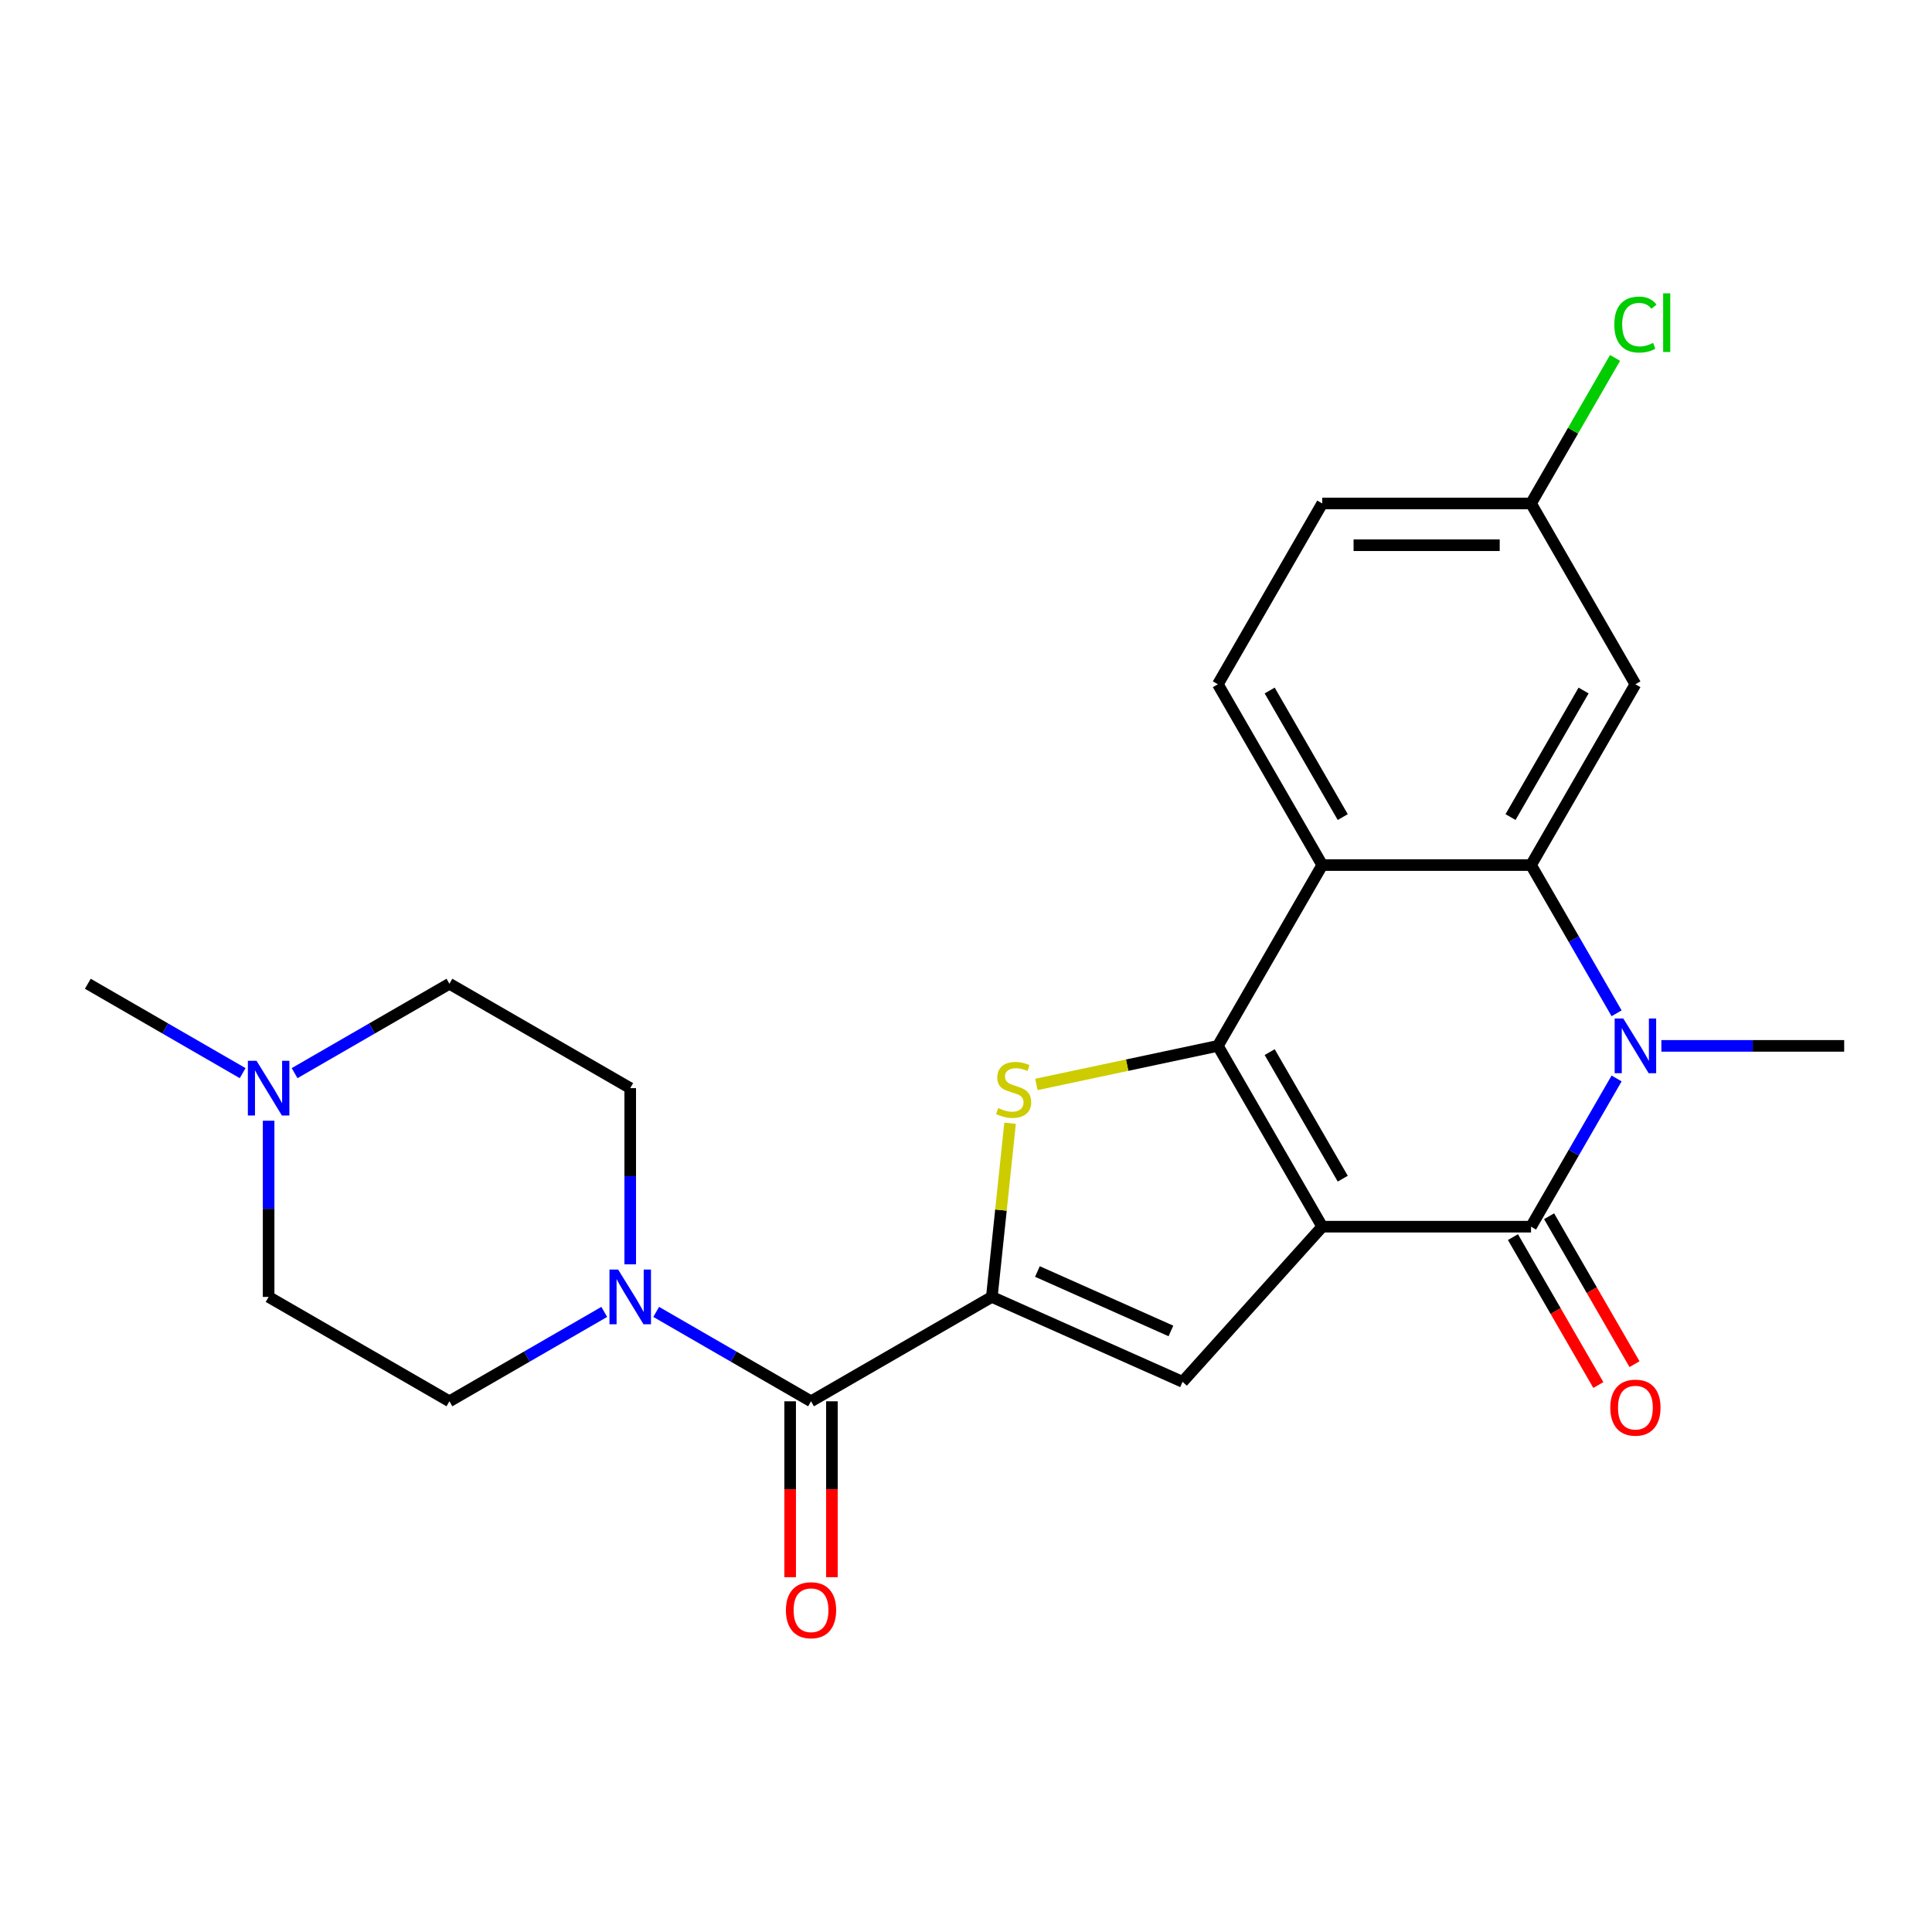 <?xml version='1.0' encoding='iso-8859-1'?>
<svg version='1.1' baseProfile='full'
              xmlns='http://www.w3.org/2000/svg'
                      xmlns:rdkit='http://www.rdkit.org/xml'
                      xmlns:xlink='http://www.w3.org/1999/xlink'
                  xml:space='preserve'
width='1000px' height='1000px' viewBox='0 0 1000 1000'>
<!-- END OF HEADER -->
<rect style='opacity:1.0;fill:#FFFFFF;stroke:none' width='1000' height='1000' x='0' y='0'> </rect>
<path class='bond-0' d='M 684.394,634.927 L 630.364,541.344' style='fill:none;fill-rule:evenodd;stroke:#000000;stroke-width:6px;stroke-linecap:butt;stroke-linejoin:miter;stroke-opacity:1' />
<path class='bond-0' d='M 695.007,610.084 L 657.185,544.575' style='fill:none;fill-rule:evenodd;stroke:#000000;stroke-width:6px;stroke-linecap:butt;stroke-linejoin:miter;stroke-opacity:1' />
<path class='bond-1' d='M 684.394,634.927 L 792.455,634.927' style='fill:none;fill-rule:evenodd;stroke:#000000;stroke-width:6px;stroke-linecap:butt;stroke-linejoin:miter;stroke-opacity:1' />
<path class='bond-7' d='M 684.394,634.927 L 612.088,715.232' style='fill:none;fill-rule:evenodd;stroke:#000000;stroke-width:6px;stroke-linecap:butt;stroke-linejoin:miter;stroke-opacity:1' />
<path class='bond-4' d='M 630.364,541.344 L 583.405,551.325' style='fill:none;fill-rule:evenodd;stroke:#000000;stroke-width:6px;stroke-linecap:butt;stroke-linejoin:miter;stroke-opacity:1' />
<path class='bond-4' d='M 583.405,551.325 L 536.447,561.307' style='fill:none;fill-rule:evenodd;stroke:#CCCC00;stroke-width:6px;stroke-linecap:butt;stroke-linejoin:miter;stroke-opacity:1' />
<path class='bond-6' d='M 630.364,541.344 L 684.394,447.761' style='fill:none;fill-rule:evenodd;stroke:#000000;stroke-width:6px;stroke-linecap:butt;stroke-linejoin:miter;stroke-opacity:1' />
<path class='bond-2' d='M 792.455,634.927 L 814.602,596.566' style='fill:none;fill-rule:evenodd;stroke:#000000;stroke-width:6px;stroke-linecap:butt;stroke-linejoin:miter;stroke-opacity:1' />
<path class='bond-2' d='M 814.602,596.566 L 836.75,558.205' style='fill:none;fill-rule:evenodd;stroke:#0000FF;stroke-width:6px;stroke-linecap:butt;stroke-linejoin:miter;stroke-opacity:1' />
<path class='bond-13' d='M 783.097,640.33 L 805.198,678.611' style='fill:none;fill-rule:evenodd;stroke:#000000;stroke-width:6px;stroke-linecap:butt;stroke-linejoin:miter;stroke-opacity:1' />
<path class='bond-13' d='M 805.198,678.611 L 827.299,716.892' style='fill:none;fill-rule:evenodd;stroke:#FF0000;stroke-width:6px;stroke-linecap:butt;stroke-linejoin:miter;stroke-opacity:1' />
<path class='bond-13' d='M 801.813,629.524 L 823.915,667.805' style='fill:none;fill-rule:evenodd;stroke:#000000;stroke-width:6px;stroke-linecap:butt;stroke-linejoin:miter;stroke-opacity:1' />
<path class='bond-13' d='M 823.915,667.805 L 846.016,706.086' style='fill:none;fill-rule:evenodd;stroke:#FF0000;stroke-width:6px;stroke-linecap:butt;stroke-linejoin:miter;stroke-opacity:1' />
<path class='bond-5' d='M 836.75,524.482 L 814.602,486.122' style='fill:none;fill-rule:evenodd;stroke:#0000FF;stroke-width:6px;stroke-linecap:butt;stroke-linejoin:miter;stroke-opacity:1' />
<path class='bond-5' d='M 814.602,486.122 L 792.455,447.761' style='fill:none;fill-rule:evenodd;stroke:#000000;stroke-width:6px;stroke-linecap:butt;stroke-linejoin:miter;stroke-opacity:1' />
<path class='bond-20' d='M 859.927,541.344 L 907.236,541.344' style='fill:none;fill-rule:evenodd;stroke:#0000FF;stroke-width:6px;stroke-linecap:butt;stroke-linejoin:miter;stroke-opacity:1' />
<path class='bond-20' d='M 907.236,541.344 L 954.545,541.344' style='fill:none;fill-rule:evenodd;stroke:#000000;stroke-width:6px;stroke-linecap:butt;stroke-linejoin:miter;stroke-opacity:1' />
<path class='bond-3' d='M 513.37,671.279 L 612.088,715.232' style='fill:none;fill-rule:evenodd;stroke:#000000;stroke-width:6px;stroke-linecap:butt;stroke-linejoin:miter;stroke-opacity:1' />
<path class='bond-3' d='M 536.968,658.129 L 606.071,688.895' style='fill:none;fill-rule:evenodd;stroke:#000000;stroke-width:6px;stroke-linecap:butt;stroke-linejoin:miter;stroke-opacity:1' />
<path class='bond-8' d='M 513.37,671.279 L 419.787,725.31' style='fill:none;fill-rule:evenodd;stroke:#000000;stroke-width:6px;stroke-linecap:butt;stroke-linejoin:miter;stroke-opacity:1' />
<path class='bond-25' d='M 513.37,671.279 L 518.094,626.336' style='fill:none;fill-rule:evenodd;stroke:#000000;stroke-width:6px;stroke-linecap:butt;stroke-linejoin:miter;stroke-opacity:1' />
<path class='bond-25' d='M 518.094,626.336 L 522.817,581.393' style='fill:none;fill-rule:evenodd;stroke:#CCCC00;stroke-width:6px;stroke-linecap:butt;stroke-linejoin:miter;stroke-opacity:1' />
<path class='bond-10' d='M 792.455,447.761 L 846.485,354.178' style='fill:none;fill-rule:evenodd;stroke:#000000;stroke-width:6px;stroke-linecap:butt;stroke-linejoin:miter;stroke-opacity:1' />
<path class='bond-10' d='M 781.843,422.917 L 819.664,357.409' style='fill:none;fill-rule:evenodd;stroke:#000000;stroke-width:6px;stroke-linecap:butt;stroke-linejoin:miter;stroke-opacity:1' />
<path class='bond-24' d='M 792.455,447.761 L 684.394,447.761' style='fill:none;fill-rule:evenodd;stroke:#000000;stroke-width:6px;stroke-linecap:butt;stroke-linejoin:miter;stroke-opacity:1' />
<path class='bond-11' d='M 684.394,447.761 L 630.364,354.178' style='fill:none;fill-rule:evenodd;stroke:#000000;stroke-width:6px;stroke-linecap:butt;stroke-linejoin:miter;stroke-opacity:1' />
<path class='bond-11' d='M 695.007,422.917 L 657.185,357.409' style='fill:none;fill-rule:evenodd;stroke:#000000;stroke-width:6px;stroke-linecap:butt;stroke-linejoin:miter;stroke-opacity:1' />
<path class='bond-9' d='M 419.787,725.31 L 379.716,702.175' style='fill:none;fill-rule:evenodd;stroke:#000000;stroke-width:6px;stroke-linecap:butt;stroke-linejoin:miter;stroke-opacity:1' />
<path class='bond-9' d='M 379.716,702.175 L 339.645,679.04' style='fill:none;fill-rule:evenodd;stroke:#0000FF;stroke-width:6px;stroke-linecap:butt;stroke-linejoin:miter;stroke-opacity:1' />
<path class='bond-14' d='M 408.981,725.31 L 408.981,770.829' style='fill:none;fill-rule:evenodd;stroke:#000000;stroke-width:6px;stroke-linecap:butt;stroke-linejoin:miter;stroke-opacity:1' />
<path class='bond-14' d='M 408.981,770.829 L 408.981,816.349' style='fill:none;fill-rule:evenodd;stroke:#FF0000;stroke-width:6px;stroke-linecap:butt;stroke-linejoin:miter;stroke-opacity:1' />
<path class='bond-14' d='M 430.593,725.31 L 430.593,770.829' style='fill:none;fill-rule:evenodd;stroke:#000000;stroke-width:6px;stroke-linecap:butt;stroke-linejoin:miter;stroke-opacity:1' />
<path class='bond-14' d='M 430.593,770.829 L 430.593,816.349' style='fill:none;fill-rule:evenodd;stroke:#FF0000;stroke-width:6px;stroke-linecap:butt;stroke-linejoin:miter;stroke-opacity:1' />
<path class='bond-15' d='M 312.762,679.04 L 272.691,702.175' style='fill:none;fill-rule:evenodd;stroke:#0000FF;stroke-width:6px;stroke-linecap:butt;stroke-linejoin:miter;stroke-opacity:1' />
<path class='bond-15' d='M 272.691,702.175 L 232.621,725.31' style='fill:none;fill-rule:evenodd;stroke:#000000;stroke-width:6px;stroke-linecap:butt;stroke-linejoin:miter;stroke-opacity:1' />
<path class='bond-16' d='M 326.204,654.418 L 326.204,608.818' style='fill:none;fill-rule:evenodd;stroke:#0000FF;stroke-width:6px;stroke-linecap:butt;stroke-linejoin:miter;stroke-opacity:1' />
<path class='bond-16' d='M 326.204,608.818 L 326.204,563.219' style='fill:none;fill-rule:evenodd;stroke:#000000;stroke-width:6px;stroke-linecap:butt;stroke-linejoin:miter;stroke-opacity:1' />
<path class='bond-17' d='M 846.485,354.178 L 792.455,260.595' style='fill:none;fill-rule:evenodd;stroke:#000000;stroke-width:6px;stroke-linecap:butt;stroke-linejoin:miter;stroke-opacity:1' />
<path class='bond-21' d='M 630.364,354.178 L 684.394,260.595' style='fill:none;fill-rule:evenodd;stroke:#000000;stroke-width:6px;stroke-linecap:butt;stroke-linejoin:miter;stroke-opacity:1' />
<path class='bond-12' d='M 152.479,555.459 L 192.55,532.324' style='fill:none;fill-rule:evenodd;stroke:#0000FF;stroke-width:6px;stroke-linecap:butt;stroke-linejoin:miter;stroke-opacity:1' />
<path class='bond-12' d='M 192.55,532.324 L 232.621,509.189' style='fill:none;fill-rule:evenodd;stroke:#000000;stroke-width:6px;stroke-linecap:butt;stroke-linejoin:miter;stroke-opacity:1' />
<path class='bond-23' d='M 125.596,555.459 L 85.525,532.324' style='fill:none;fill-rule:evenodd;stroke:#0000FF;stroke-width:6px;stroke-linecap:butt;stroke-linejoin:miter;stroke-opacity:1' />
<path class='bond-23' d='M 85.525,532.324 L 45.455,509.189' style='fill:none;fill-rule:evenodd;stroke:#000000;stroke-width:6px;stroke-linecap:butt;stroke-linejoin:miter;stroke-opacity:1' />
<path class='bond-27' d='M 139.038,580.081 L 139.038,625.68' style='fill:none;fill-rule:evenodd;stroke:#0000FF;stroke-width:6px;stroke-linecap:butt;stroke-linejoin:miter;stroke-opacity:1' />
<path class='bond-27' d='M 139.038,625.68 L 139.038,671.279' style='fill:none;fill-rule:evenodd;stroke:#000000;stroke-width:6px;stroke-linecap:butt;stroke-linejoin:miter;stroke-opacity:1' />
<path class='bond-19' d='M 232.621,725.31 L 139.038,671.279' style='fill:none;fill-rule:evenodd;stroke:#000000;stroke-width:6px;stroke-linecap:butt;stroke-linejoin:miter;stroke-opacity:1' />
<path class='bond-18' d='M 326.204,563.219 L 232.621,509.189' style='fill:none;fill-rule:evenodd;stroke:#000000;stroke-width:6px;stroke-linecap:butt;stroke-linejoin:miter;stroke-opacity:1' />
<path class='bond-22' d='M 792.455,260.595 L 814.204,222.924' style='fill:none;fill-rule:evenodd;stroke:#000000;stroke-width:6px;stroke-linecap:butt;stroke-linejoin:miter;stroke-opacity:1' />
<path class='bond-22' d='M 814.204,222.924 L 835.953,185.253' style='fill:none;fill-rule:evenodd;stroke:#00CC00;stroke-width:6px;stroke-linecap:butt;stroke-linejoin:miter;stroke-opacity:1' />
<path class='bond-26' d='M 792.455,260.595 L 684.394,260.595' style='fill:none;fill-rule:evenodd;stroke:#000000;stroke-width:6px;stroke-linecap:butt;stroke-linejoin:miter;stroke-opacity:1' />
<path class='bond-26' d='M 776.246,282.207 L 700.604,282.207' style='fill:none;fill-rule:evenodd;stroke:#000000;stroke-width:6px;stroke-linecap:butt;stroke-linejoin:miter;stroke-opacity:1' />
<path  class='atom-3' d='M 840.225 527.184
L 849.505 542.184
Q 850.425 543.664, 851.905 546.344
Q 853.385 549.024, 853.465 549.184
L 853.465 527.184
L 857.225 527.184
L 857.225 555.504
L 853.345 555.504
L 843.385 539.104
Q 842.225 537.184, 840.985 534.984
Q 839.785 532.784, 839.425 532.104
L 839.425 555.504
L 835.745 555.504
L 835.745 527.184
L 840.225 527.184
' fill='#0000FF'/>
<path  class='atom-5' d='M 516.665 573.531
Q 516.985 573.651, 518.305 574.211
Q 519.625 574.771, 521.065 575.131
Q 522.545 575.451, 523.985 575.451
Q 526.665 575.451, 528.225 574.171
Q 529.785 572.851, 529.785 570.571
Q 529.785 569.011, 528.985 568.051
Q 528.225 567.091, 527.025 566.571
Q 525.825 566.051, 523.825 565.451
Q 521.305 564.691, 519.785 563.971
Q 518.305 563.251, 517.225 561.731
Q 516.185 560.211, 516.185 557.651
Q 516.185 554.091, 518.585 551.891
Q 521.025 549.691, 525.825 549.691
Q 529.105 549.691, 532.825 551.251
L 531.905 554.331
Q 528.505 552.931, 525.945 552.931
Q 523.185 552.931, 521.665 554.091
Q 520.145 555.211, 520.185 557.171
Q 520.185 558.691, 520.945 559.611
Q 521.745 560.531, 522.865 561.051
Q 524.025 561.571, 525.945 562.171
Q 528.505 562.971, 530.025 563.771
Q 531.545 564.571, 532.625 566.211
Q 533.745 567.811, 533.745 570.571
Q 533.745 574.491, 531.105 576.611
Q 528.505 578.691, 524.145 578.691
Q 521.625 578.691, 519.705 578.131
Q 517.825 577.611, 515.585 576.691
L 516.665 573.531
' fill='#CCCC00'/>
<path  class='atom-10' d='M 319.944 657.119
L 329.224 672.119
Q 330.144 673.599, 331.624 676.279
Q 333.104 678.959, 333.184 679.119
L 333.184 657.119
L 336.944 657.119
L 336.944 685.439
L 333.064 685.439
L 323.104 669.039
Q 321.944 667.119, 320.704 664.919
Q 319.504 662.719, 319.144 662.039
L 319.144 685.439
L 315.464 685.439
L 315.464 657.119
L 319.944 657.119
' fill='#0000FF'/>
<path  class='atom-13' d='M 132.778 549.059
L 142.058 564.059
Q 142.978 565.539, 144.458 568.219
Q 145.938 570.899, 146.018 571.059
L 146.018 549.059
L 149.778 549.059
L 149.778 577.379
L 145.898 577.379
L 135.938 560.979
Q 134.778 559.059, 133.538 556.859
Q 132.338 554.659, 131.978 553.979
L 131.978 577.379
L 128.298 577.379
L 128.298 549.059
L 132.778 549.059
' fill='#0000FF'/>
<path  class='atom-14' d='M 833.485 728.59
Q 833.485 721.79, 836.845 717.99
Q 840.205 714.19, 846.485 714.19
Q 852.765 714.19, 856.125 717.99
Q 859.485 721.79, 859.485 728.59
Q 859.485 735.47, 856.085 739.39
Q 852.685 743.27, 846.485 743.27
Q 840.245 743.27, 836.845 739.39
Q 833.485 735.51, 833.485 728.59
M 846.485 740.07
Q 850.805 740.07, 853.125 737.19
Q 855.485 734.27, 855.485 728.59
Q 855.485 723.03, 853.125 720.23
Q 850.805 717.39, 846.485 717.39
Q 842.165 717.39, 839.805 720.19
Q 837.485 722.99, 837.485 728.59
Q 837.485 734.31, 839.805 737.19
Q 842.165 740.07, 846.485 740.07
' fill='#FF0000'/>
<path  class='atom-15' d='M 406.787 833.45
Q 406.787 826.65, 410.147 822.85
Q 413.507 819.05, 419.787 819.05
Q 426.067 819.05, 429.427 822.85
Q 432.787 826.65, 432.787 833.45
Q 432.787 840.33, 429.387 844.25
Q 425.987 848.13, 419.787 848.13
Q 413.547 848.13, 410.147 844.25
Q 406.787 840.37, 406.787 833.45
M 419.787 844.93
Q 424.107 844.93, 426.427 842.05
Q 428.787 839.13, 428.787 833.45
Q 428.787 827.89, 426.427 825.09
Q 424.107 822.25, 419.787 822.25
Q 415.467 822.25, 413.107 825.05
Q 410.787 827.85, 410.787 833.45
Q 410.787 839.17, 413.107 842.05
Q 415.467 844.93, 419.787 844.93
' fill='#FF0000'/>
<path  class='atom-23' d='M 835.565 167.992
Q 835.565 160.952, 838.845 157.272
Q 842.165 153.552, 848.445 153.552
Q 854.285 153.552, 857.405 157.672
L 854.765 159.832
Q 852.485 156.832, 848.445 156.832
Q 844.165 156.832, 841.885 159.712
Q 839.645 162.552, 839.645 167.992
Q 839.645 173.592, 841.965 176.472
Q 844.325 179.352, 848.885 179.352
Q 852.005 179.352, 855.645 177.472
L 856.765 180.472
Q 855.285 181.432, 853.045 181.992
Q 850.805 182.552, 848.325 182.552
Q 842.165 182.552, 838.845 178.792
Q 835.565 175.032, 835.565 167.992
' fill='#00CC00'/>
<path  class='atom-23' d='M 860.845 151.832
L 864.525 151.832
L 864.525 182.192
L 860.845 182.192
L 860.845 151.832
' fill='#00CC00'/>
</svg>

